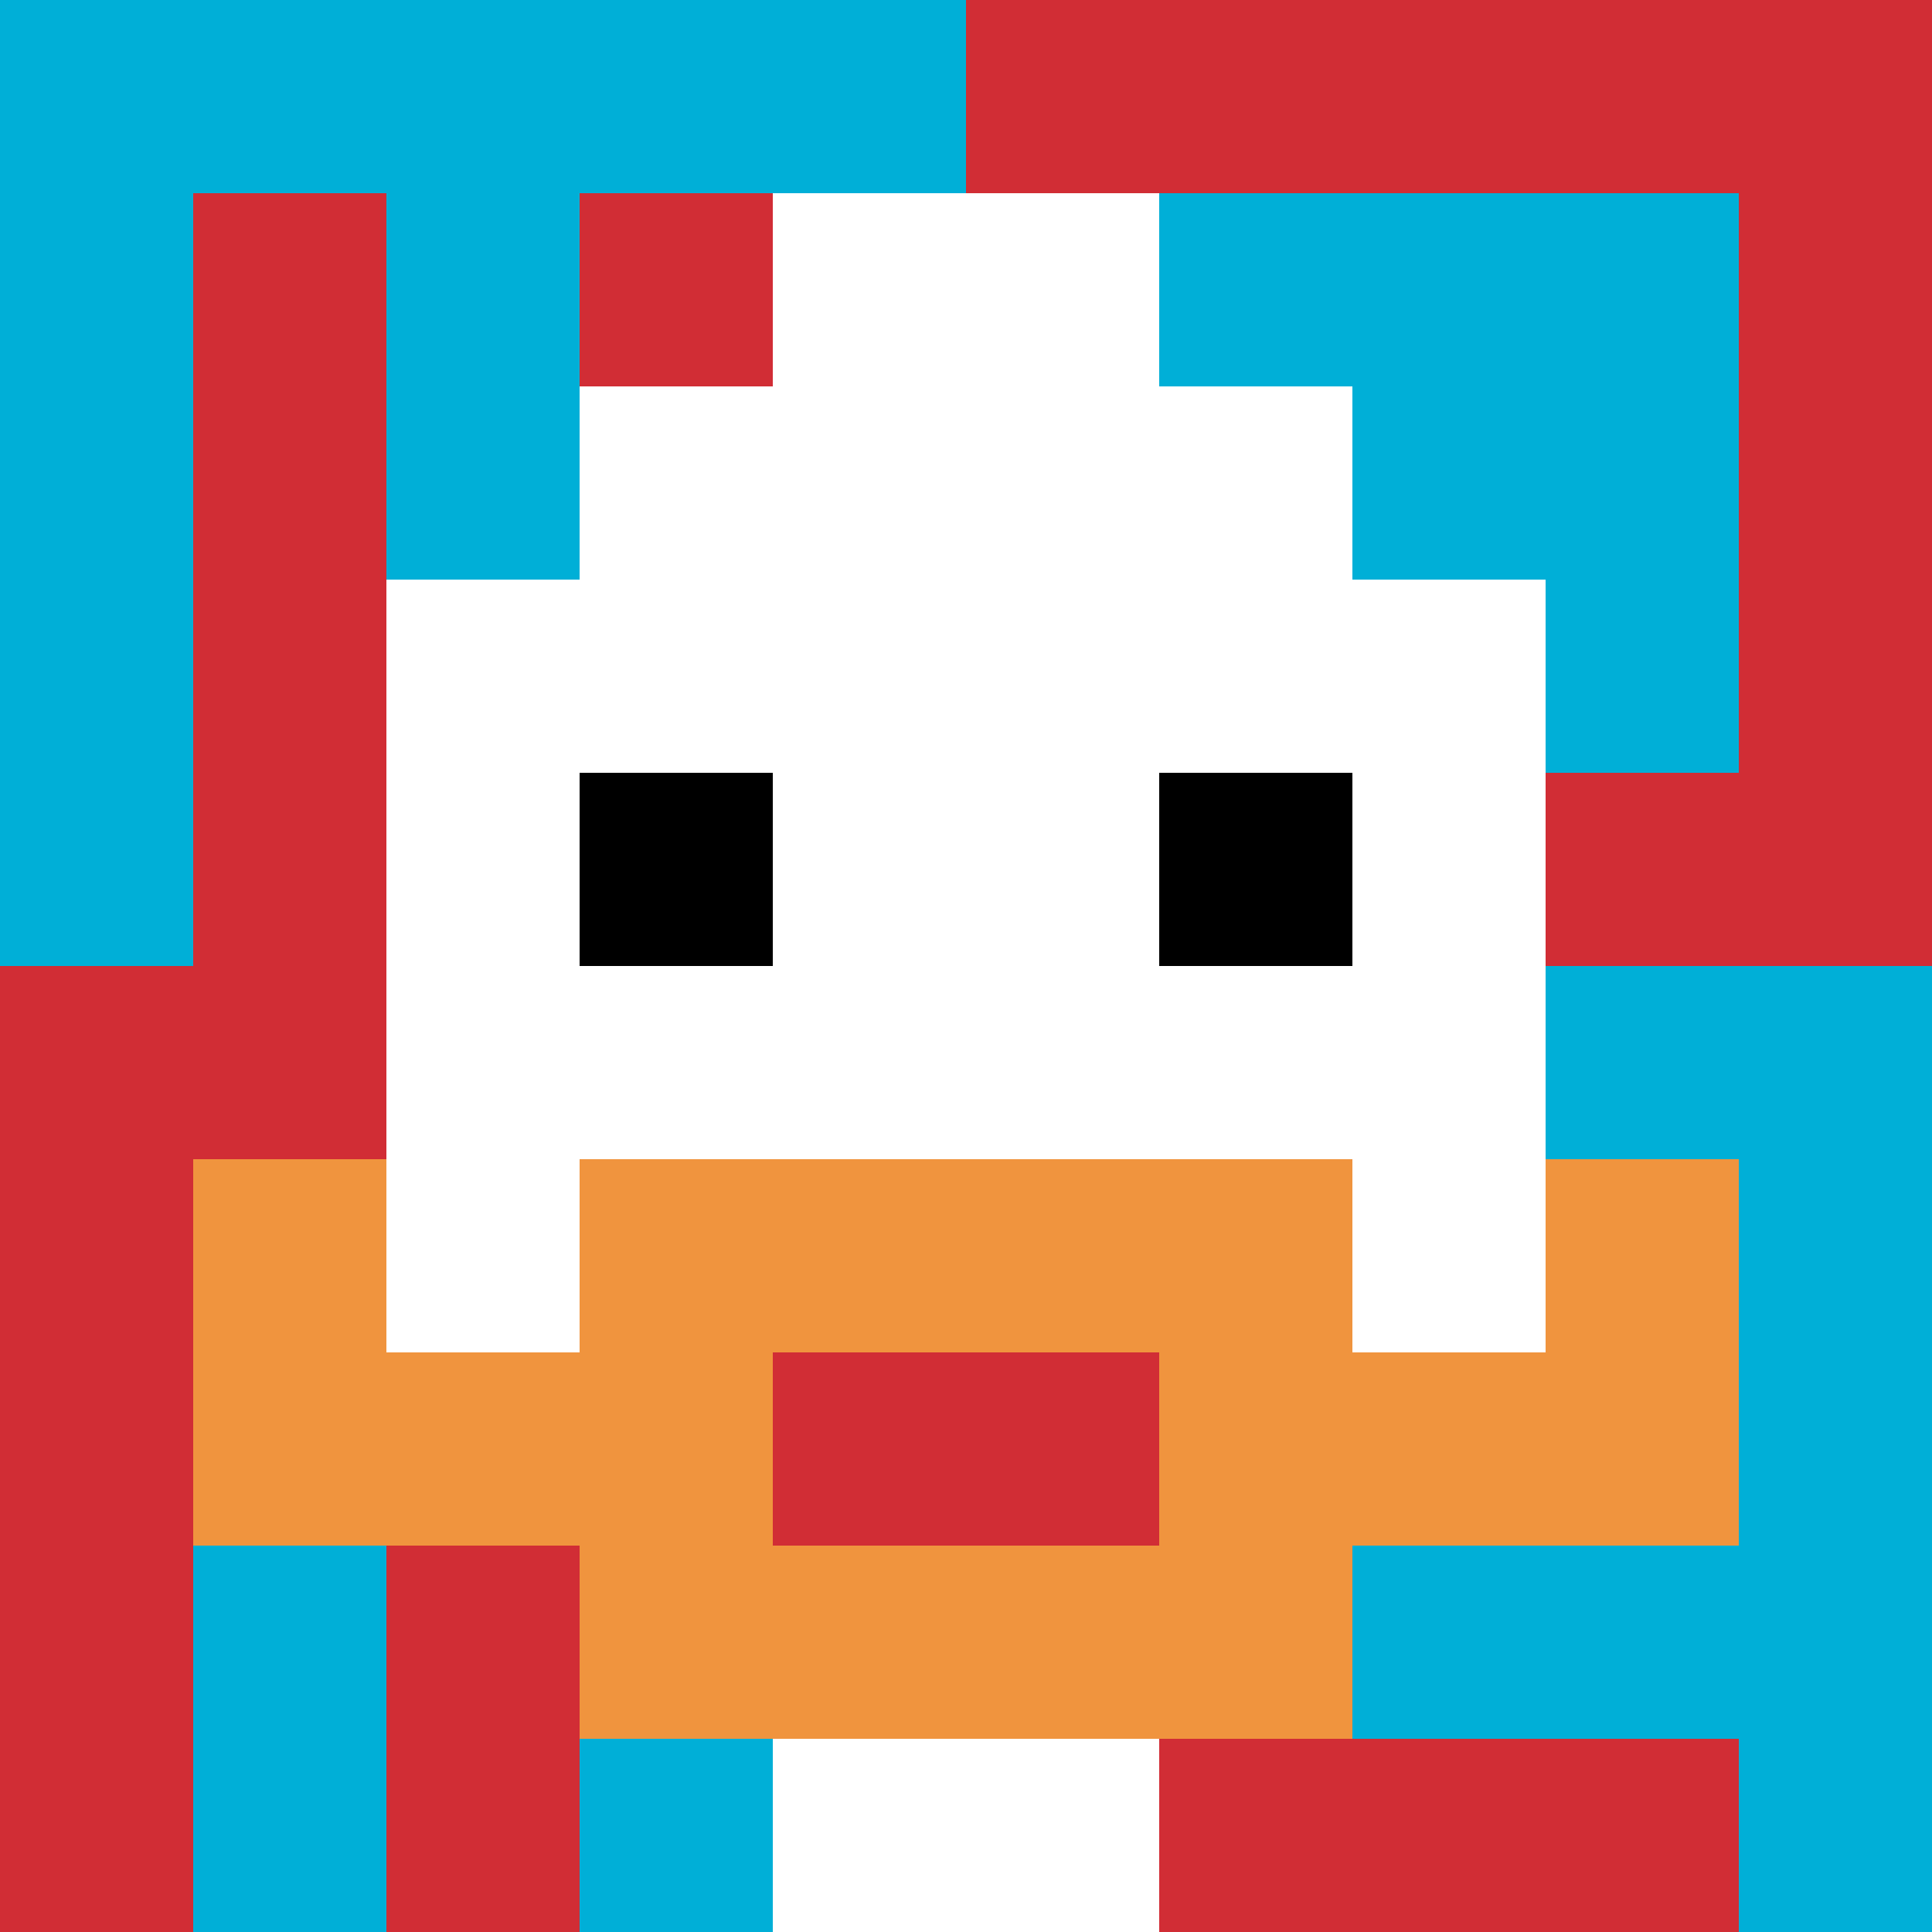 <svg xmlns="http://www.w3.org/2000/svg" version="1.1" width="864" height="864"><title>'goose-pfp-932922' by Dmitri Cherniak</title><desc>seed=932922
backgroundColor=#ffffff
padding=20
innerPadding=0
timeout=500
dimension=1
border=false
Save=function(){return n.handleSave()}
frame=1075

Rendered at Sun Sep 15 2024 19:49:53 GMT+0300 (Eastern European Summer Time)
Generated in &lt;1ms
</desc><defs></defs><rect width="100%" height="100%" fill="#ffffff"></rect><g><g id="0-0"><rect x="0" y="0" height="864" width="864" fill="#D12D35"></rect><g><rect id="0-0-0-0-5-1" x="0" y="0" width="432" height="86.4" fill="#00AFD7"></rect><rect id="0-0-0-0-1-5" x="0" y="0" width="86.4" height="432" fill="#00AFD7"></rect><rect id="0-0-2-0-1-5" x="172.8" y="0" width="86.4" height="432" fill="#00AFD7"></rect><rect id="0-0-4-0-1-5" x="345.6" y="0" width="86.4" height="432" fill="#00AFD7"></rect><rect id="0-0-6-1-3-3" x="518.4" y="86.4" width="259.2" height="259.2" fill="#00AFD7"></rect><rect id="0-0-1-6-1-4" x="86.4" y="518.4" width="86.4" height="345.6" fill="#00AFD7"></rect><rect id="0-0-3-6-1-4" x="259.2" y="518.4" width="86.4" height="345.6" fill="#00AFD7"></rect><rect id="0-0-5-5-5-1" x="432" y="432" width="432" height="86.4" fill="#00AFD7"></rect><rect id="0-0-5-8-5-1" x="432" y="691.2" width="432" height="86.4" fill="#00AFD7"></rect><rect id="0-0-5-5-1-5" x="432" y="432" width="86.4" height="432" fill="#00AFD7"></rect><rect id="0-0-9-5-1-5" x="777.6" y="432" width="86.4" height="432" fill="#00AFD7"></rect></g><g><rect id="0-0-3-2-4-7" x="259.2" y="172.8" width="345.6" height="604.8" fill="#ffffff"></rect><rect id="0-0-2-3-6-5" x="172.8" y="259.2" width="518.4" height="432" fill="#ffffff"></rect><rect id="0-0-4-8-2-2" x="345.6" y="691.2" width="172.8" height="172.8" fill="#ffffff"></rect><rect id="0-0-1-6-8-1" x="86.4" y="518.4" width="691.2" height="86.4" fill="#ffffff"></rect><rect id="0-0-1-7-8-1" x="86.4" y="604.8" width="691.2" height="86.4" fill="#F0943E"></rect><rect id="0-0-3-6-4-3" x="259.2" y="518.4" width="345.6" height="259.2" fill="#F0943E"></rect><rect id="0-0-4-7-2-1" x="345.6" y="604.8" width="172.8" height="86.4" fill="#D12D35"></rect><rect id="0-0-1-6-1-2" x="86.4" y="518.4" width="86.4" height="172.8" fill="#F0943E"></rect><rect id="0-0-8-6-1-2" x="691.2" y="518.4" width="86.4" height="172.8" fill="#F0943E"></rect><rect id="0-0-3-4-1-1" x="259.2" y="345.6" width="86.4" height="86.4" fill="#000000"></rect><rect id="0-0-6-4-1-1" x="518.4" y="345.6" width="86.4" height="86.4" fill="#000000"></rect><rect id="0-0-4-1-2-2" x="345.6" y="86.4" width="172.8" height="172.8" fill="#ffffff"></rect></g><rect x="0" y="0" stroke="white" stroke-width="0" height="864" width="864" fill="none"></rect></g></g></svg>